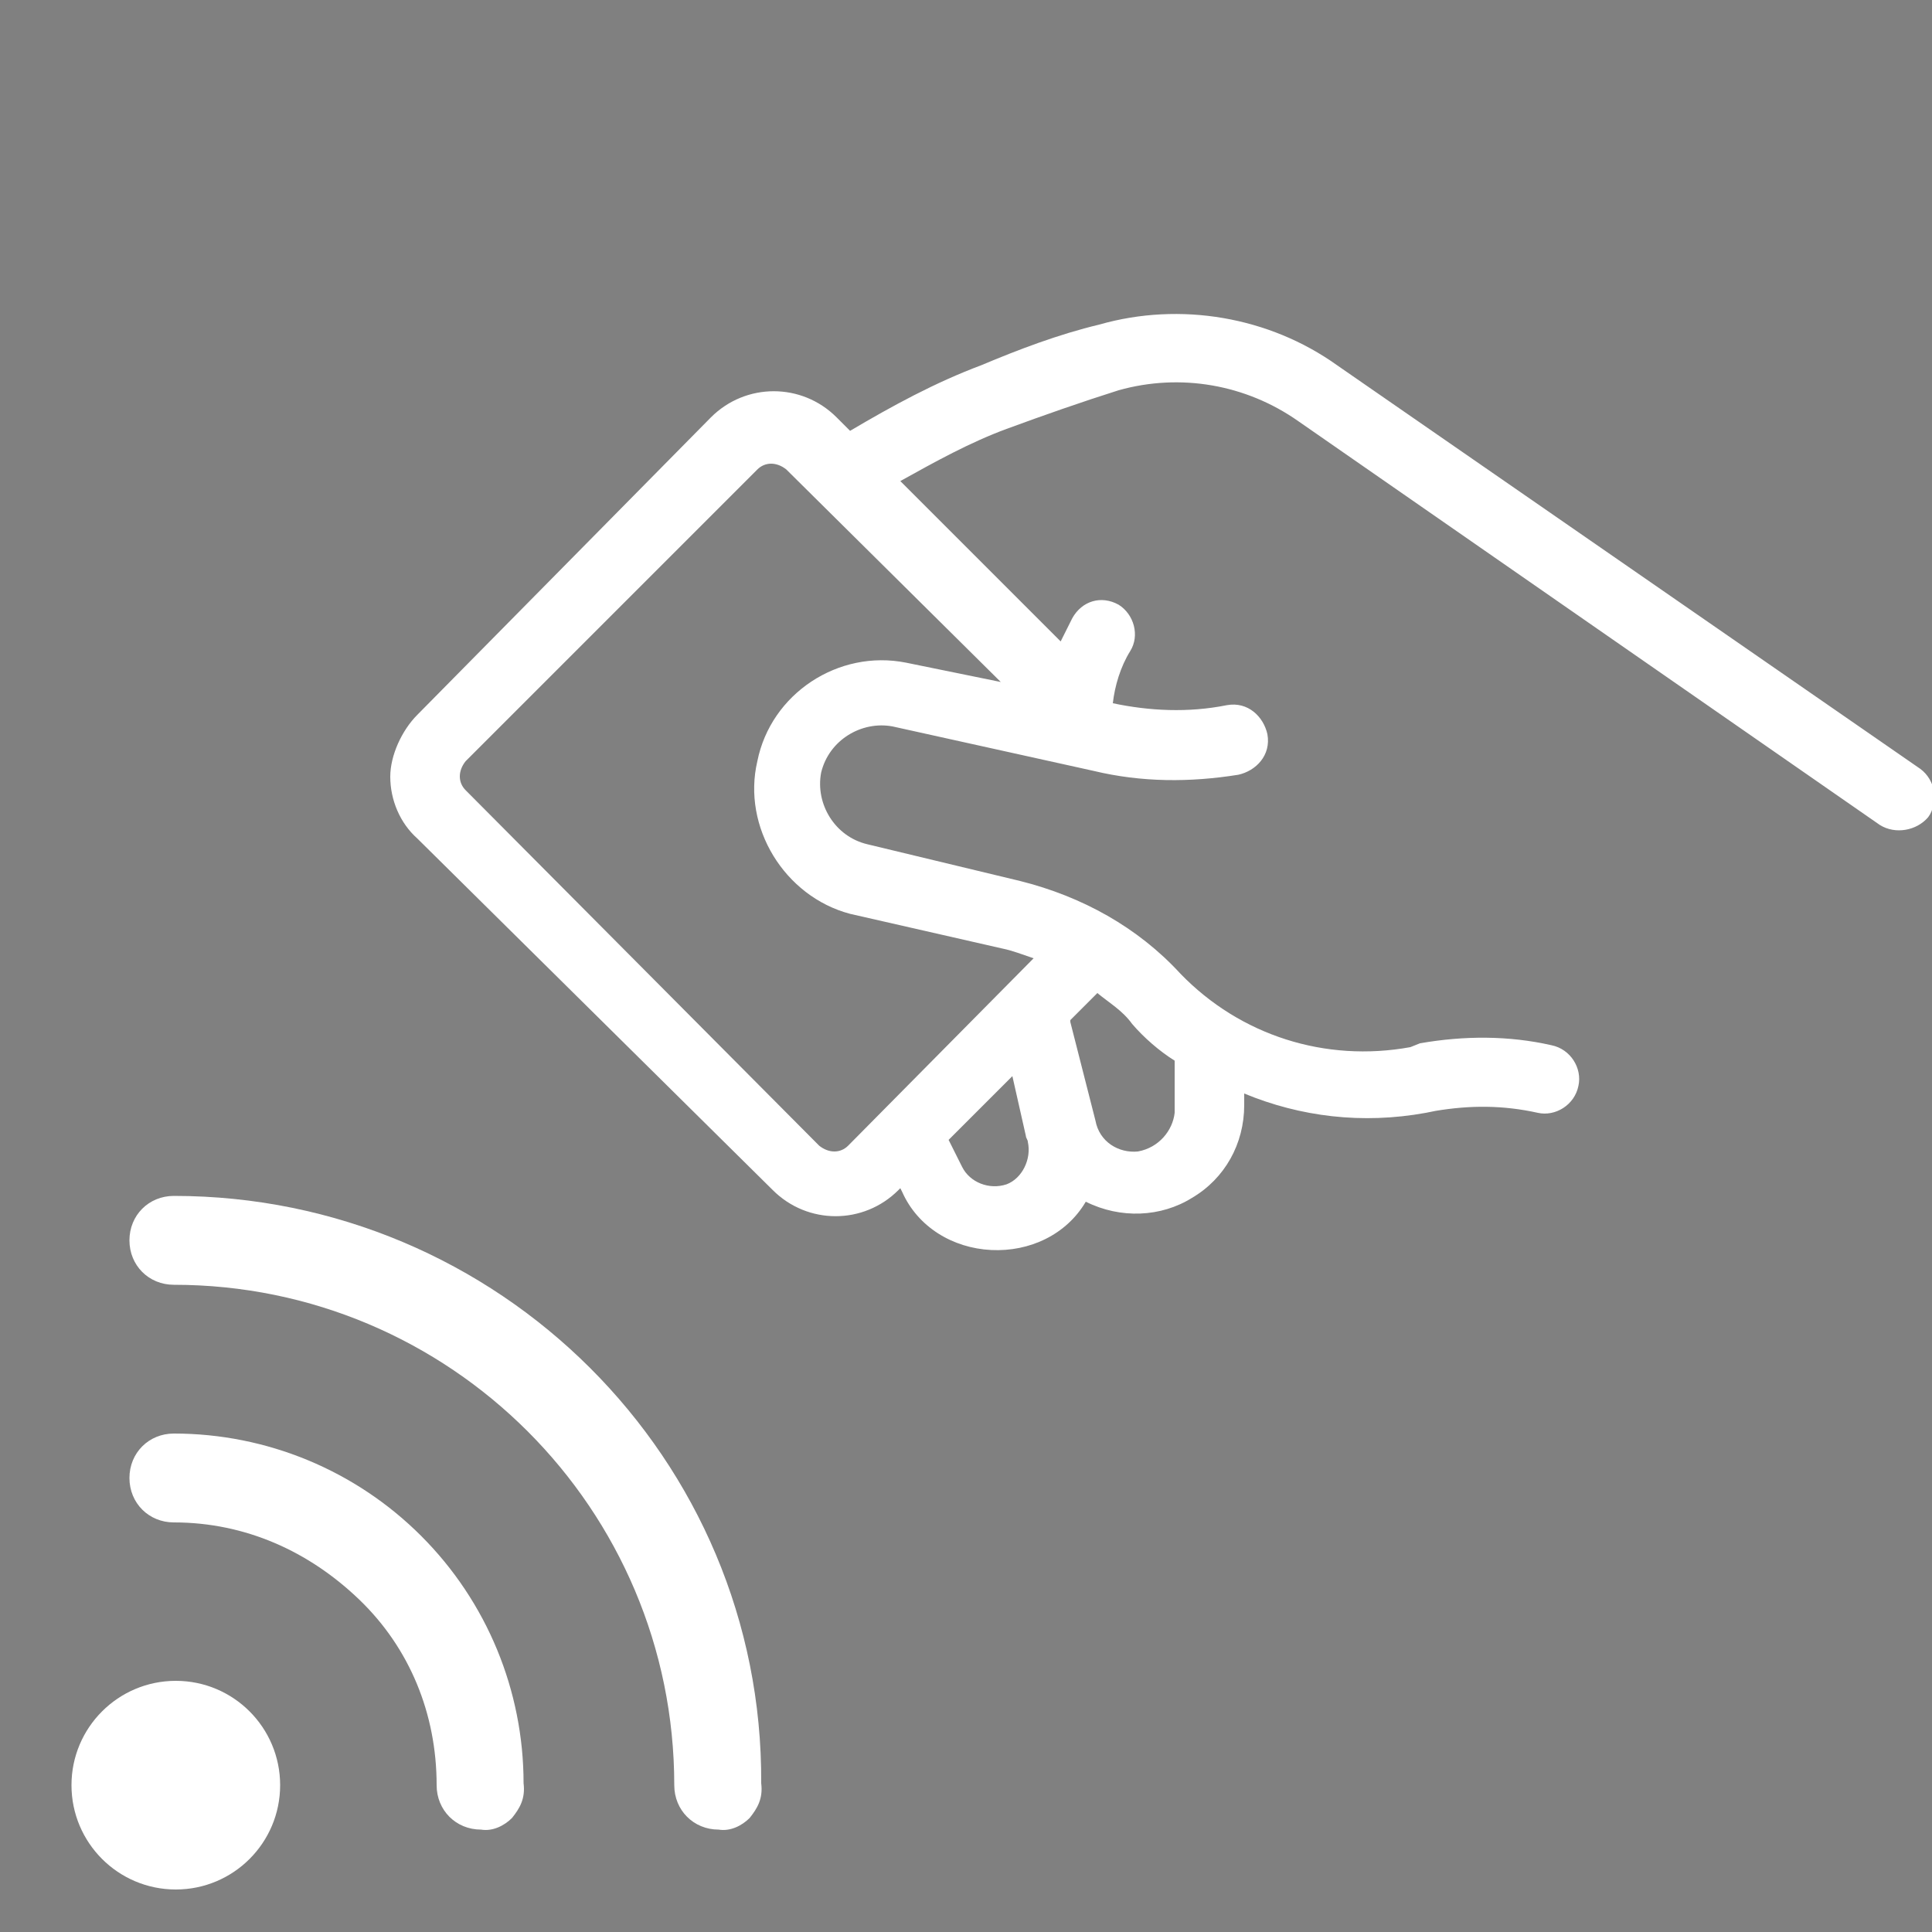 <?xml version="1.0" encoding="utf-8"?>
<!-- Generator: Adobe Illustrator 25.2.1, SVG Export Plug-In . SVG Version: 6.00 Build 0)  -->
<svg version="1.1" id="Layer_1" xmlns="http://www.w3.org/2000/svg" xmlns:xlink="http://www.w3.org/1999/xlink" x="0px" y="0px"
	 viewBox="0 0 100 100" style="enable-background:new 0 0 100 100;" xml:space="preserve">
<rect x="0" y="0" width="100" height="100" fill="#808080" stroke="none"/>
<style type="text/css">
	.st0{fill:#FFFFFF;}
</style>
<path class="st0" d="M21.6,37c-0.8,0.8-1.4,2.1-1.4,3.2c0,1.2,0.5,2.4,1.4,3.2L40,61.6c1.8,1.8,4.7,1.8,6.5,0l0.1-0.1l0.1,0.2
	c0.8,1.8,2.6,2.9,4.6,3c2,0.1,3.9-0.8,4.9-2.5c1.8,0.9,3.9,0.8,5.5-0.2c1.7-1,2.7-2.8,2.7-4.8l0,0l0-0.6c2.9,1.2,6.1,1.6,9.4,1
	l0.5-0.1c1.8-0.3,3.5-0.3,5.3,0.1c0.9,0.2,1.9-0.4,2.1-1.4c0.2-0.9-0.4-1.9-1.4-2.1c-2.2-0.5-4.5-0.5-6.8-0.1L73,54.2
	c-4.4,0.8-8.8-0.6-11.9-3.8c-2.2-2.4-5.1-4-8.3-4.8l-7.9-1.9c-1.7-0.4-2.7-2.1-2.4-3.7c0.4-1.7,2.1-2.7,3.7-2.4l10.4,2.3
	c2.5,0.6,5,0.6,7.5,0.2c0.9-0.2,1.7-1,1.5-2.1c-0.2-0.9-1-1.7-2.1-1.5c-2,0.4-4,0.3-5.9-0.1c0.1-0.9,0.4-1.9,0.9-2.7
	c0.5-0.8,0.2-1.9-0.6-2.4C57,30.8,56,31.1,55.5,32c-0.2,0.4-0.4,0.8-0.6,1.2l-8.3-8.3c1.8-1,3.6-2,5.5-2.7c1.9-0.7,3.9-1.4,5.8-2
	c3.2-0.9,6.6-0.3,9.3,1.6l0,0l30.1,20.9c0.8,0.5,1.9,0.3,2.5-0.4c0.3-0.4,0.3-0.8,0.3-1.4c-0.1-0.4-0.3-0.8-0.7-1.1L69.2,18.9
	c-3.5-2.5-8.1-3.3-12.3-2.1c-2.1,0.5-4.2,1.3-6.1,2.1c-2.4,0.9-4.6,2.1-6.8,3.4l-0.7-0.7c-1.8-1.8-4.7-1.8-6.5,0L21.6,37L21.6,37z
	 M43.9,59.3c-0.4,0.4-1,0.4-1.5,0l0,0L24.1,40.9c-0.4-0.4-0.4-1,0-1.5l15.1-15.1c0.4-0.4,1-0.4,1.5,0l11.1,11l-4.9-1
	c-3.5-0.7-7,1.6-7.7,5.1c-0.8,3.4,1.4,7,4.8,7.9l7.9,1.8c0.5,0.1,1,0.3,1.6,0.5L43.9,59.3z M58.9,59.6c-1,0.1-2-0.5-2.2-1.6l0,0
	l-1.3-5.1c0-0.1,0-0.1,0-0.1l1.4-1.4c0.6,0.5,1.3,0.9,1.8,1.6c0.6,0.7,1.4,1.4,2.2,1.9l0,2.7C60.7,58.5,60,59.4,58.9,59.6L58.9,59.6
	z M49.1,59l3.3-3.3l0.7,3.1c0,0.1,0.1,0.2,0.1,0.3c0.2,0.9-0.3,1.9-1.1,2.2c-0.9,0.3-1.9-0.1-2.3-0.9l0,0L49.1,59z"/>
<g>
	<g>
		<circle class="st0" cx="9.1" cy="92.4" r="5.4"/>
	</g>
	<g>
		<path class="st0" d="M26.5,94.1c-0.4,0.4-1,0.7-1.6,0.6c-1.3,0-2.3-1-2.3-2.3c0-3.7-1.4-7.1-4-9.6s-5.9-4-9.6-4
			c-1.3,0-2.3-1-2.3-2.3c0-1.3,1-2.3,2.3-2.3c4.8,0,9.4,1.9,12.8,5.3s5.3,8,5.3,12.8C27.2,93.1,26.9,93.6,26.5,94.1z"/>
	</g>
	<g>
		<path class="st0" d="M38.8,94.1c-0.4,0.4-1,0.7-1.6,0.6c-1.3,0-2.3-1-2.3-2.3c0-14.3-11.6-25.9-25.9-25.9c-1.3,0-2.3-1-2.3-2.3
			c0-1.3,1-2.3,2.3-2.3c16.8,0,30.5,13.6,30.4,30.4C39.5,93.1,39.2,93.6,38.8,94.1z"/>
	</g>
</g>
<path d="M119.6,45.9c-1,1-1.6,2.4-1.6,3.7c0,1.4,0.6,2.8,1.6,3.7l21.2,21.1c2.1,2.1,5.4,2.1,7.5,0l0.1-0.1l0.1,0.2
	c1,2.1,3,3.4,5.3,3.5s4.5-1,5.7-2.9c2.1,1.1,4.5,1,6.4-0.2c1.9-1.2,3.1-3.3,3.1-5.6l0,0v-0.7c3.4,1.4,7.1,1.8,10.9,1.2l0.6-0.1
	c2.1-0.4,4.1-0.4,6.2,0.1c1.1,0.2,2.2-0.5,2.4-1.6c0.2-1.1-0.5-2.2-1.6-2.4c-2.5-0.6-5.2-0.6-7.8-0.1l-0.6,0.1
	c-5.1,1-10.3-0.7-13.8-4.5c-2.5-2.8-5.9-4.6-9.7-5.6l-9.2-2.2c-1.9-0.5-3.1-2.4-2.8-4.3c0.5-1.9,2.4-3.1,4.3-2.8l12.1,2.7
	c2.9,0.7,5.8,0.7,8.7,0.2c1.1-0.2,1.9-1.2,1.7-2.4c-0.2-1.1-1.2-1.9-2.4-1.7c-2.3,0.5-4.6,0.4-6.9-0.1c0.1-1.1,0.5-2.2,1.1-3.1
	c0.6-1,0.2-2.2-0.7-2.8s-2.2-0.2-2.8,0.7c-0.2,0.5-0.5,1-0.7,1.4l-9.7-9.7c2.1-1.2,4.2-2.3,6.4-3.1c2.2-0.8,4.5-1.6,6.8-2.3
	c3.7-1.1,7.6-0.4,10.7,1.8l0,0l15.1,10.6c1,0.6,2.2,0.4,2.9-0.5c0.4-0.5,0.4-1,0.4-1.6c-0.1-0.5-0.4-1-0.8-1.3L174.8,25
	c-4.1-2.9-9.4-3.9-14.2-2.4c-2.4,0.6-4.8,1.4-7.1,2.4c-2.8,1.1-5.3,2.4-7.8,4l-0.8-0.8c-2.1-2.1-5.4-2.1-7.5,0L119.6,45.9
	L119.6,45.9z M145.5,71.7c-0.5,0.5-1.2,0.5-1.7,0l0,0l-21.2-21.2c-0.5-0.5-0.5-1.2,0-1.7L140,31.3c0.5-0.5,1.2-0.5,1.7,0l12.9,12.8
	l-5.7-1.2c-4.1-0.8-8.1,1.8-8.9,5.9c-1,4,1.6,8.1,5.6,9.2l9.2,2.1c0.6,0.1,1.2,0.4,1.8,0.6L145.5,71.7z M162.8,72
	c-1.2,0.1-2.3-0.6-2.5-1.8l0,0l-1.4-5.9c0-0.1,0-0.1,0-0.1l1.6-1.6c0.7,0.6,1.4,1.1,2.1,1.8c0.7,0.8,1.6,1.6,2.5,2.2v3.1
	C164.9,70.8,164,71.9,162.8,72L162.8,72z M151.5,71.4l3.9-3.9l0.8,3.6c0,0.1,0.1,0.2,0.1,0.4c0.2,1.1-0.4,2.2-1.3,2.5
	c-1.1,0.4-2.2-0.1-2.7-1.1l0,0L151.5,71.4z"/>
</svg>

